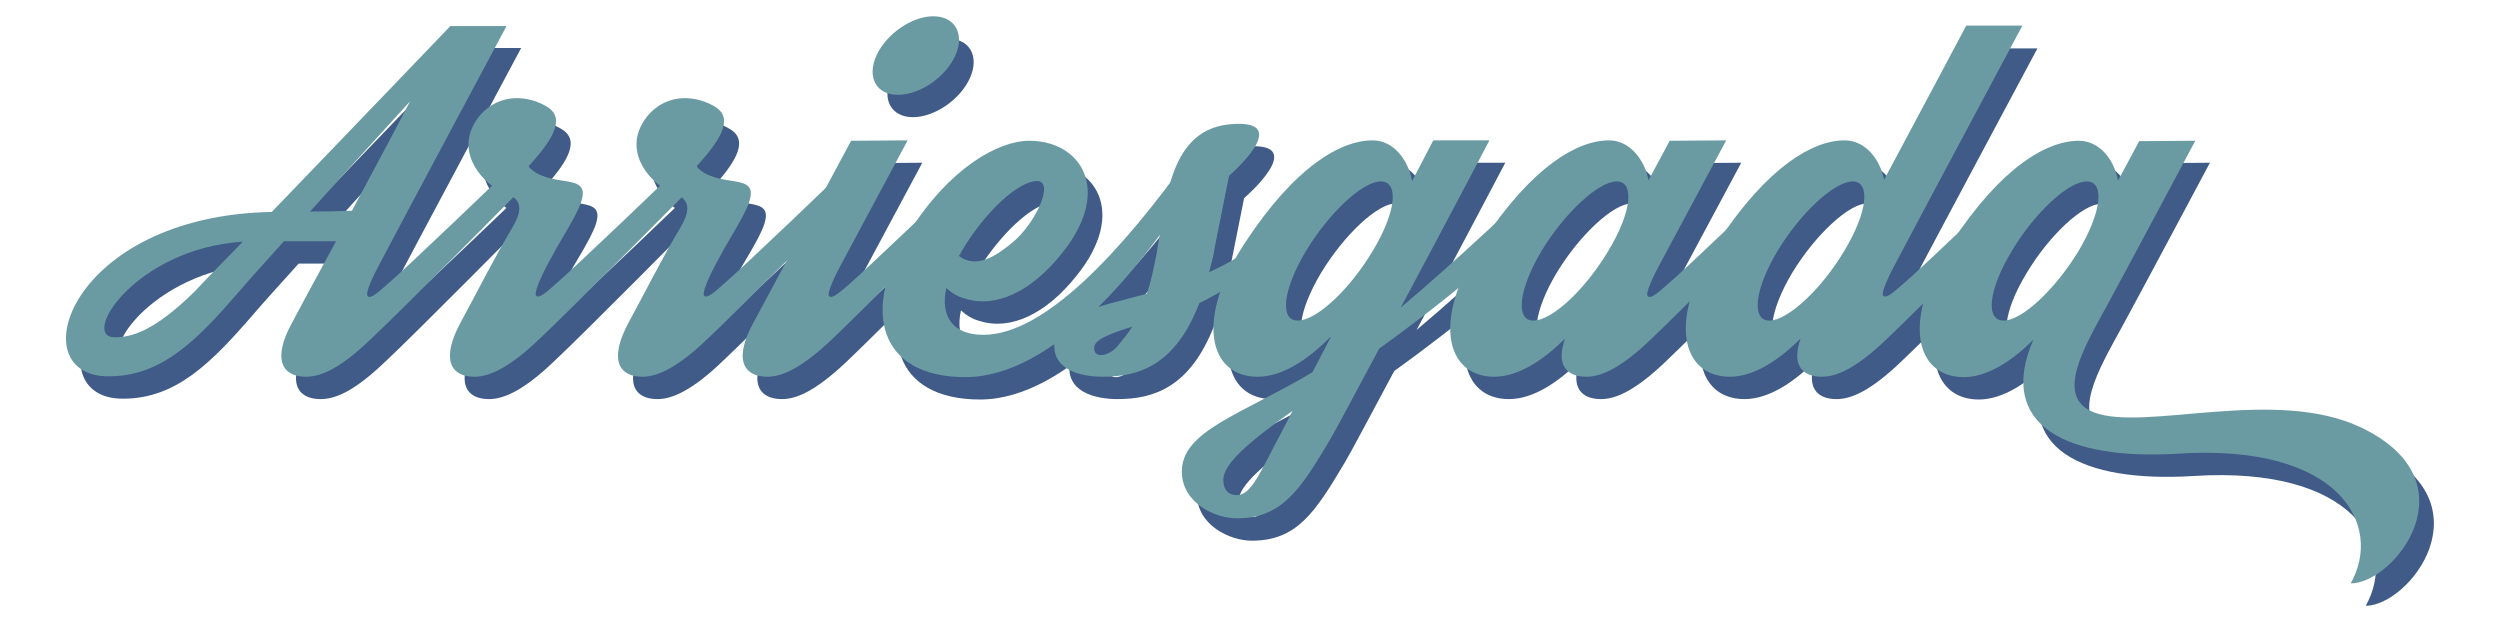 <?xml version="1.0" encoding="UTF-8"?> <!-- Generator: Adobe Illustrator 22.0.0, SVG Export Plug-In . SVG Version: 6.00 Build 0) --> <svg xmlns="http://www.w3.org/2000/svg" xmlns:xlink="http://www.w3.org/1999/xlink" version="1.1" id="Layer_1" x="0px" y="0px" viewBox="0 0 614.5 152.9" style="enable-background:new 0 0 614.5 152.9;" xml:space="preserve"> <style type="text/css"> .st0{fill:#405B87;} .st1{fill:#6A9BA3;} </style> <g> <g> <path class="st0" d="M133.1,50.6c-2.4,2.5-31.2,31.6-38.3,38.2c-7.5,7.2-12.2,9.3-16,9.3c-5.8,0-8.4-4.2-3.4-13.3 c1.1-2.1,5.4-10.1,10.8-20c-3.2,0-7.9,0-12.8,0c-4.6,5.1-8.5,9.4-10.9,12.2C51.8,89.4,43.2,98,30.2,98c-21.9,0-9.6-39.5,40.2-40.5 c18.8-19.5,43.9-45.7,43.9-45.7h13.8c0,0-27.5,51.4-31.2,58.5c-1.3,2.4-3.7,7.2-2.9,7.9c0.7,0.8,2.7-1.1,5-3.1 c3.4-2.8,29.8-28,33.1-31.4C133.9,42,134,49.7,133.1,50.6z M63.3,64.9c-26.4,1.7-40.1,23.5-31.5,23.5c3.9,0,9.5-1.2,19.9-11.5 C53.9,74.6,58.1,70.3,63.3,64.9z M90.2,57.3c4.8-9,10.1-18.8,14.3-26.9C98,37.5,88.5,48,79.9,57.5C83.8,57.4,87.5,57.3,90.2,57.3z "></path> <path class="st0" d="M174.5,50.6c-2.4,2.5-31.2,31.6-38.3,38.2c-7.5,7.2-12.4,9.3-16,9.3c-5.8,0-8.3-4.2-3.4-13.3 c3.6-6.6,8.4-16.1,12.7-23.3c4.5-7.4-0.9-8-3-9.1c-4.7-2.4-11.5-10.1-5.2-18.2c5.1-6.3,12.7-5.1,17-2.3c4.6,3,0.4,8.8-4.8,14.5 c0.5,0.6,1.1,1.1,1.9,1.6c6.7,3.8,15.4-0.6,9.5,10.6c-2.2,4.2-2.8,4.6-6.6,11.7c-1.3,2.4-3.6,7.2-2.9,7.9c0.7,0.8,2.8-1.1,5-3.1 c3.4-2.8,29.8-28,33.1-31.4C175.3,42,175.4,49.7,174.5,50.6z"></path> <path class="st0" d="M215.9,50.6c-2.4,2.5-31.2,31.6-38.3,38.2c-7.5,7.2-12.4,9.3-16,9.3c-5.8,0-8.3-4.2-3.4-13.3 c3.6-6.6,8.4-16.1,12.7-23.3c4.5-7.4-0.9-8-3-9.1c-4.7-2.4-11.5-10.1-5.2-18.2c5.1-6.3,12.7-5.1,17-2.3c4.6,3,0.4,8.8-4.8,14.5 c0.5,0.6,1.1,1.1,1.9,1.6c6.7,3.8,15.4-0.6,9.5,10.6c-2.2,4.2-2.8,4.6-6.6,11.7c-1.3,2.4-3.6,7.2-2.9,7.9c0.7,0.8,2.8-1.1,5-3.1 c3.4-2.8,29.8-28,33.1-31.4C216.7,42,216.8,49.7,215.9,50.6z"></path> <path class="st0" d="M246.5,50.6c-2.4,2.5-31.3,31.6-38.3,38.2c-7.6,7.2-12.3,9.3-16,9.3c-5.8,0-8.4-4.2-3.4-13.3 c3.6-6.6,24-44.7,24-44.7l13.9-0.1c0,0-12.5,23.3-16.3,30.4c-1.3,2.4-3.7,7.2-3,7.9c0.7,0.8,2.8-1.1,5.1-3.1 c3.3-2.8,29.8-28,33.1-31.4C247.2,42,247.4,49.7,246.5,50.6z M219,19.2c2.4-5.3,8.7-9.7,14-9.7c5.4,0,7.8,4.4,5.4,9.7 c-2.4,5.3-8.7,9.6-14,9.6C219.1,28.8,216.7,24.5,219,19.2z"></path> <path class="st0" d="M297.4,50.3c-12.9,20.9-34.9,47.9-56.5,47.9c-21.4,0-25.8-16.5-13.8-35.7c9.8-15.6,21.8-22.4,29.5-22.4 c12.7,0,20.6,12.1,8,27.7c-7.5,9.4-16.2,13.5-23.8,11.1c-1.9-0.5-3.4-1.5-4.6-2.6c-1.5,7,1.6,11.5,9.1,11.5 c15,0,33.9-20.4,50.7-43.9C297.3,41.9,298.1,49.1,297.4,50.3z M240,67.1c-0.2,0.4-0.4,0.8-0.7,1.2c4.3,3.3,9.2,0,13.3-3.4 c5.6-4.7,10.3-15,5.9-15C253.9,50,245.7,57.6,240,67.1z"></path> <path class="st0" d="M335,49.7c-7.9,11.8-25.1,24.7-36.5,30.2c-5.9,15.3-14.9,18.2-23.8,18.2c-5.4,0-13.1-1.7-11.7-9.4 c1-6,11.4-8,22.6-11c0.9-2.6,1.6-5.8,2.4-9.9c2.4-13.7,3.3-30.8,18.6-31.8c15.3-1.1-0.8,12.7-0.8,12.7s-2.2,10.9-3.5,17.5 c-0.3,2.2-0.9,4.3-1.4,6.2c9.2-4.1,20.6-12,33.3-28.6C336.3,42,335.7,48.6,335,49.7z M278.6,90.2c1.1-1.4,2.2-2.6,3.3-4.4 c-5.1,1.6-8.9,3-9.3,4.8C272,93.8,276.4,93.1,278.6,90.2z"></path> <path class="st0" d="M389.9,50.6c-15.7,16.7-32.5,30-47.2,40.6c-5.8,10.8-10.6,19.9-12.1,22.4c-7.3,12.3-11.8,19.3-22.9,19.3 c-5.4,0-13.5-3.8-13.5-11.5c0-10,14.4-13.9,32.1-24.4l4.7-9c-5.3,5.5-11.8,10.1-18.2,10.1c-11.9,0-15.5-14-3.1-32.9 C322.3,46.3,333.5,40,341.3,40c5.1,0,8.7,4.7,9.7,10l5.2-10H370c0,0-11.2,21.3-21.8,41.1C362,69.5,378.5,53.9,389,43.7 C390.7,42.1,390.8,49.7,389.9,50.6z M321.4,106.4c-10.4,7.4-17,12.9-17,16.9c0,2.9,1.6,3.8,3.4,3.8c3.6,0,6-6.4,10.6-14.9 L321.4,106.4z M341.1,67.1c5.7-9.4,6.6-17.1,2-17.1c-4.5,0-12.7,7.7-18.4,17.1c-5.6,9.4-6.6,17.1-2,17.1 C327.3,84.3,335.5,76.6,341.1,67.1z"></path> <path class="st0" d="M447.8,50.6c-2.4,2.5-31.3,31.6-38.3,38.2c-7.5,7.2-12.3,9.3-16,9.3c-4.9,0-7.5-3-5.2-9.4 c-5.2,5.2-11.4,9.4-17.4,9.4c-11.9,0-15.5-14-3.1-32.9C380.3,46.3,391.5,40,399.2,40c5,0,8.7,4.6,9.7,9.8c3.1-5.7,5.2-9.7,5.2-9.7 L428,40c0,0-12.5,23.3-16.3,30.4c-1.3,2.4-3.7,7.2-3,7.9c0.8,0.8,2.8-1.1,5.1-3.1c3.4-2.8,29.8-28,33.1-31.4 C448.6,42,448.7,49.7,447.8,50.6z M399,67.1c5.7-9.4,6.6-17.1,2.1-17.1s-12.8,7.7-18.5,17.1c-5.6,9.4-6.5,17.1-2,17.1 C385.2,84.3,393.4,76.6,399,67.1z"></path> <path class="st0" d="M505.7,50.6c-2.4,2.5-31.3,31.6-38.3,38.2c-7.5,7.2-12.3,9.3-16,9.3c-4.9,0-7.5-3-5.2-9.4 c-5.2,5.2-11.4,9.4-17.4,9.4c-11.9,0-15.5-14-3.1-32.9C438.2,46.3,449.4,40,457.1,40c5,0,8.7,4.5,9.7,9.7 C476.8,31,487,11.9,487,11.9h13.8c0,0-27.5,51.4-31.2,58.5c-1.3,2.4-3.7,7.2-3,7.9c0.8,0.8,2.8-1.1,5.1-3.1 c3.4-2.8,29.8-28,33.1-31.4C506.5,42,506.6,49.7,505.7,50.6z M456.9,67.1c5.7-9.4,6.6-17.1,2.1-17.1s-12.8,7.7-18.5,17.1 c-5.6,9.4-6.5,17.1-2,17.1C443.1,84.3,451.3,76.6,456.9,67.1z"></path> <path class="st0" d="M581.5,148.9c8.1-14.4-2.8-34.4-42.3-31.9c-27.4,1.7-44.9-6.8-35.7-28c-5.1,5.1-11.2,9.2-17.1,9.2 c-11.9,0-15.5-14-3.1-32.9c12.4-19,23.6-25.3,31.3-25.3c5,0,8.7,4.6,9.6,9.8c3.1-5.7,5.2-9.7,5.2-9.7l13.8-0.1 c0,0-17.8,33.4-21.7,40.5c-5.5,10.1-13.1,22.6-3.1,26.3c12.4,4.7,44.5-6.4,65.6,3.7C611.8,123.8,592.2,148.9,581.5,148.9z M496.1,84.3c4.5,0,12.7-7.7,18.4-17.1c5.6-9.4,6.6-17.1,2-17.1c-4.5,0-12.8,7.7-18.4,17.1C492.4,76.6,491.6,84.3,496.1,84.3z"></path> </g> </g> <g> <path class="st1" d="M129.5,45.1c-2.4,2.5-31.2,31.6-38.3,38.2c-7.5,7.2-12.2,9.3-16,9.3c-5.8,0-8.4-4.2-3.4-13.3 c1.1-2.1,5.4-10.1,10.8-20c-3.2,0-7.9,0-12.8,0c-4.6,5.1-8.5,9.4-10.9,12.2c-10.6,12.3-19.2,21-32.2,21C4.7,92.6,17,53,66.8,52.1 c18.8-19.5,43.9-45.7,43.9-45.7h13.8c0,0-27.5,51.4-31.2,58.5c-1.3,2.4-3.7,7.2-2.9,7.9c0.7,0.8,2.7-1.1,5-3.1 c3.4-2.8,29.8-28,33.1-31.4C130.3,36.6,130.3,44.2,129.5,45.1z M59.7,59.4c-26.4,1.7-40.1,23.5-31.5,23.5c3.9,0,9.5-1.2,19.9-11.5 C50.2,69.1,54.4,64.8,59.7,59.4z M86.5,51.8c4.8-9,10.1-18.8,14.3-26.9C94.3,32,84.8,42.5,76.2,52C80.1,52,83.8,51.9,86.5,51.8z"></path> <path class="st1" d="M170.9,45.1c-2.4,2.5-31.2,31.6-38.3,38.2c-7.5,7.2-12.4,9.3-16,9.3c-5.8,0-8.3-4.2-3.4-13.3 c3.6-6.6,8.4-16.1,12.7-23.3c4.5-7.4-0.9-8-3-9.1c-4.7-2.4-11.5-10.1-5.2-18.2c5.1-6.3,12.7-5.1,17-2.3c4.6,3,0.4,8.8-4.8,14.5 c0.5,0.6,1.1,1.1,1.9,1.6c6.7,3.8,15.4-0.6,9.5,10.6c-2.2,4.2-2.8,4.6-6.6,11.7c-1.3,2.4-3.6,7.2-2.9,7.9c0.7,0.8,2.8-1.1,5-3.1 c3.4-2.8,29.8-28,33.1-31.4C171.6,36.6,171.7,44.2,170.9,45.1z"></path> <path class="st1" d="M212.2,45.1c-2.4,2.5-31.2,31.6-38.3,38.2c-7.5,7.2-12.4,9.3-16,9.3c-5.8,0-8.3-4.2-3.4-13.3 c3.6-6.6,8.4-16.1,12.7-23.3c4.5-7.4-0.9-8-3-9.1c-4.7-2.4-11.5-10.1-5.2-18.2c5.1-6.3,12.7-5.1,17-2.3c4.6,3,0.4,8.8-4.8,14.5 c0.5,0.6,1.1,1.1,1.9,1.6c6.7,3.8,15.4-0.6,9.5,10.6c-2.2,4.2-2.8,4.6-6.6,11.7c-1.3,2.4-3.6,7.2-2.9,7.9c0.7,0.8,2.8-1.1,5-3.1 c3.4-2.8,29.8-28,33.1-31.4C213,36.6,213.1,44.2,212.2,45.1z"></path> <path class="st1" d="M242.9,45.1c-2.4,2.5-31.3,31.6-38.3,38.2c-7.6,7.2-12.3,9.3-16,9.3c-5.8,0-8.4-4.2-3.4-13.3 c3.6-6.6,24-44.7,24-44.7l13.9-0.1c0,0-12.5,23.3-16.3,30.4c-1.3,2.4-3.7,7.2-3,7.9c0.7,0.8,2.8-1.1,5.1-3.1 c3.3-2.8,29.8-28,33.1-31.4C243.6,36.6,243.7,44.2,242.9,45.1z M215.4,13.7c2.4-5.3,8.7-9.7,14-9.7c5.4,0,7.8,4.4,5.4,9.7 c-2.4,5.3-8.7,9.6-14,9.6C215.5,23.4,213,19.1,215.4,13.7z"></path> <path class="st1" d="M293.8,44.8c-12.9,20.9-34.9,47.9-56.5,47.9c-21.4,0-25.8-16.5-13.8-35.7c9.8-15.6,21.8-22.4,29.5-22.4 c12.7,0,20.6,12.1,8,27.7c-7.5,9.4-16.2,13.5-23.8,11.1c-1.9-0.5-3.4-1.5-4.6-2.6c-1.5,7,1.6,11.5,9.1,11.5 c15,0,33.9-20.4,50.7-43.9C293.7,36.4,294.5,43.7,293.8,44.8z M236.4,61.7c-0.2,0.4-0.4,0.8-0.7,1.2c4.3,3.3,9.2,0,13.3-3.4 c5.6-4.7,10.3-15,5.9-15C250.3,44.5,242.1,52.1,236.4,61.7z"></path> <path class="st1" d="M331.3,44.3c-7.9,11.8-25.1,24.7-36.5,30.2C288.9,89.8,280,92.6,271,92.6c-5.4,0-13.1-1.7-11.7-9.4 c1-6,11.4-8,22.6-11c0.9-2.6,1.6-5.8,2.4-9.9c2.4-13.7,3.3-30.8,18.6-31.8c15.3-1.1-0.8,12.7-0.8,12.7s-2.2,10.9-3.5,17.5 c-0.3,2.2-0.9,4.3-1.4,6.2c9.2-4.1,20.6-12,33.3-28.6C332.6,36.6,332,43.1,331.3,44.3z M275,84.7c1.1-1.4,2.2-2.6,3.3-4.4 c-5.1,1.6-8.9,3-9.3,4.8C268.4,88.4,272.8,87.7,275,84.7z"></path> <path class="st1" d="M386.2,45.1c-15.7,16.7-32.5,30-47.2,40.6c-5.8,10.8-10.6,19.9-12.1,22.4c-7.3,12.3-11.8,19.3-22.9,19.3 c-5.4,0-13.5-3.8-13.5-11.5c0-10,14.4-13.9,32.1-24.4l4.7-9c-5.3,5.5-11.8,10.1-18.2,10.1c-11.9,0-15.5-14-3.1-32.9 s23.6-25.2,31.4-25.2c5.1,0,8.7,4.7,9.7,10l5.2-10h13.8c0,0-11.2,21.3-21.8,41.1c13.8-11.6,30.3-27.2,40.8-37.4 C387,36.7,387.1,44.2,386.2,45.1z M317.7,101c-10.4,7.4-17,12.9-17,16.9c0,2.9,1.6,3.8,3.4,3.8c3.6,0,6-6.4,10.6-14.9L317.7,101z M337.4,61.7c5.7-9.4,6.6-17.1,2-17.1c-4.5,0-12.7,7.7-18.4,17.1c-5.6,9.4-6.6,17.1-2,17.1S331.8,71.1,337.4,61.7z"></path> <path class="st1" d="M444.2,45.1c-2.4,2.5-31.3,31.6-38.3,38.2c-7.5,7.2-12.3,9.3-16,9.3c-4.9,0-7.5-3-5.2-9.4 c-5.2,5.2-11.4,9.4-17.4,9.4c-11.9,0-15.5-14-3.1-32.9s23.6-25.2,31.3-25.2c5,0,8.7,4.6,9.7,9.8c3.1-5.7,5.2-9.7,5.2-9.7l13.9-0.1 c0,0-12.5,23.3-16.3,30.4c-1.3,2.4-3.7,7.2-3,7.9c0.8,0.8,2.8-1.1,5.1-3.1c3.4-2.8,29.8-28,33.1-31.4C445,36.6,445,44.2,444.2,45.1 z M395.3,61.7c5.7-9.4,6.6-17.1,2.1-17.1s-12.8,7.7-18.5,17.1c-5.6,9.4-6.5,17.1-2,17.1C381.5,78.8,389.7,71.1,395.3,61.7z"></path> <path class="st1" d="M502.1,45.1c-2.4,2.5-31.3,31.6-38.3,38.2c-7.5,7.2-12.3,9.3-16,9.3c-4.9,0-7.5-3-5.2-9.4 c-5.2,5.2-11.4,9.4-17.4,9.4c-11.9,0-15.5-14-3.1-32.9s23.6-25.2,31.3-25.2c5,0,8.7,4.5,9.7,9.7c10-18.7,20.2-37.9,20.2-37.9h13.8 c0,0-27.5,51.4-31.2,58.5c-1.3,2.4-3.7,7.2-3,7.9c0.8,0.8,2.8-1.1,5.1-3.1c3.4-2.8,29.8-28,33.1-31.4 C502.9,36.6,503,44.2,502.1,45.1z M453.3,61.7c5.7-9.4,6.6-17.1,2.1-17.1s-12.8,7.7-18.5,17.1c-5.6,9.4-6.5,17.1-2,17.1 C439.4,78.8,447.7,71.1,453.3,61.7z"></path> <path class="st1" d="M577.8,143.4c8.1-14.4-2.8-34.4-42.3-31.9c-27.4,1.7-44.9-6.8-35.7-28c-5.1,5.1-11.2,9.2-17.1,9.2 c-11.9,0-15.5-14-3.1-32.9C492,40.9,503.2,34.6,511,34.6c5,0,8.7,4.6,9.6,9.8c3.1-5.7,5.2-9.7,5.2-9.7l13.8-0.1 c0,0-17.8,33.4-21.7,40.5c-5.5,10.1-13.1,22.6-3.1,26.3c12.4,4.7,44.5-6.4,65.6,3.7C608.2,118.4,588.6,143.4,577.8,143.4z M492.5,78.8c4.5,0,12.7-7.7,18.4-17.1c5.6-9.4,6.6-17.1,2-17.1c-4.5,0-12.8,7.7-18.4,17.1C488.8,71.1,487.9,78.8,492.5,78.8z"></path> </g> </svg> 